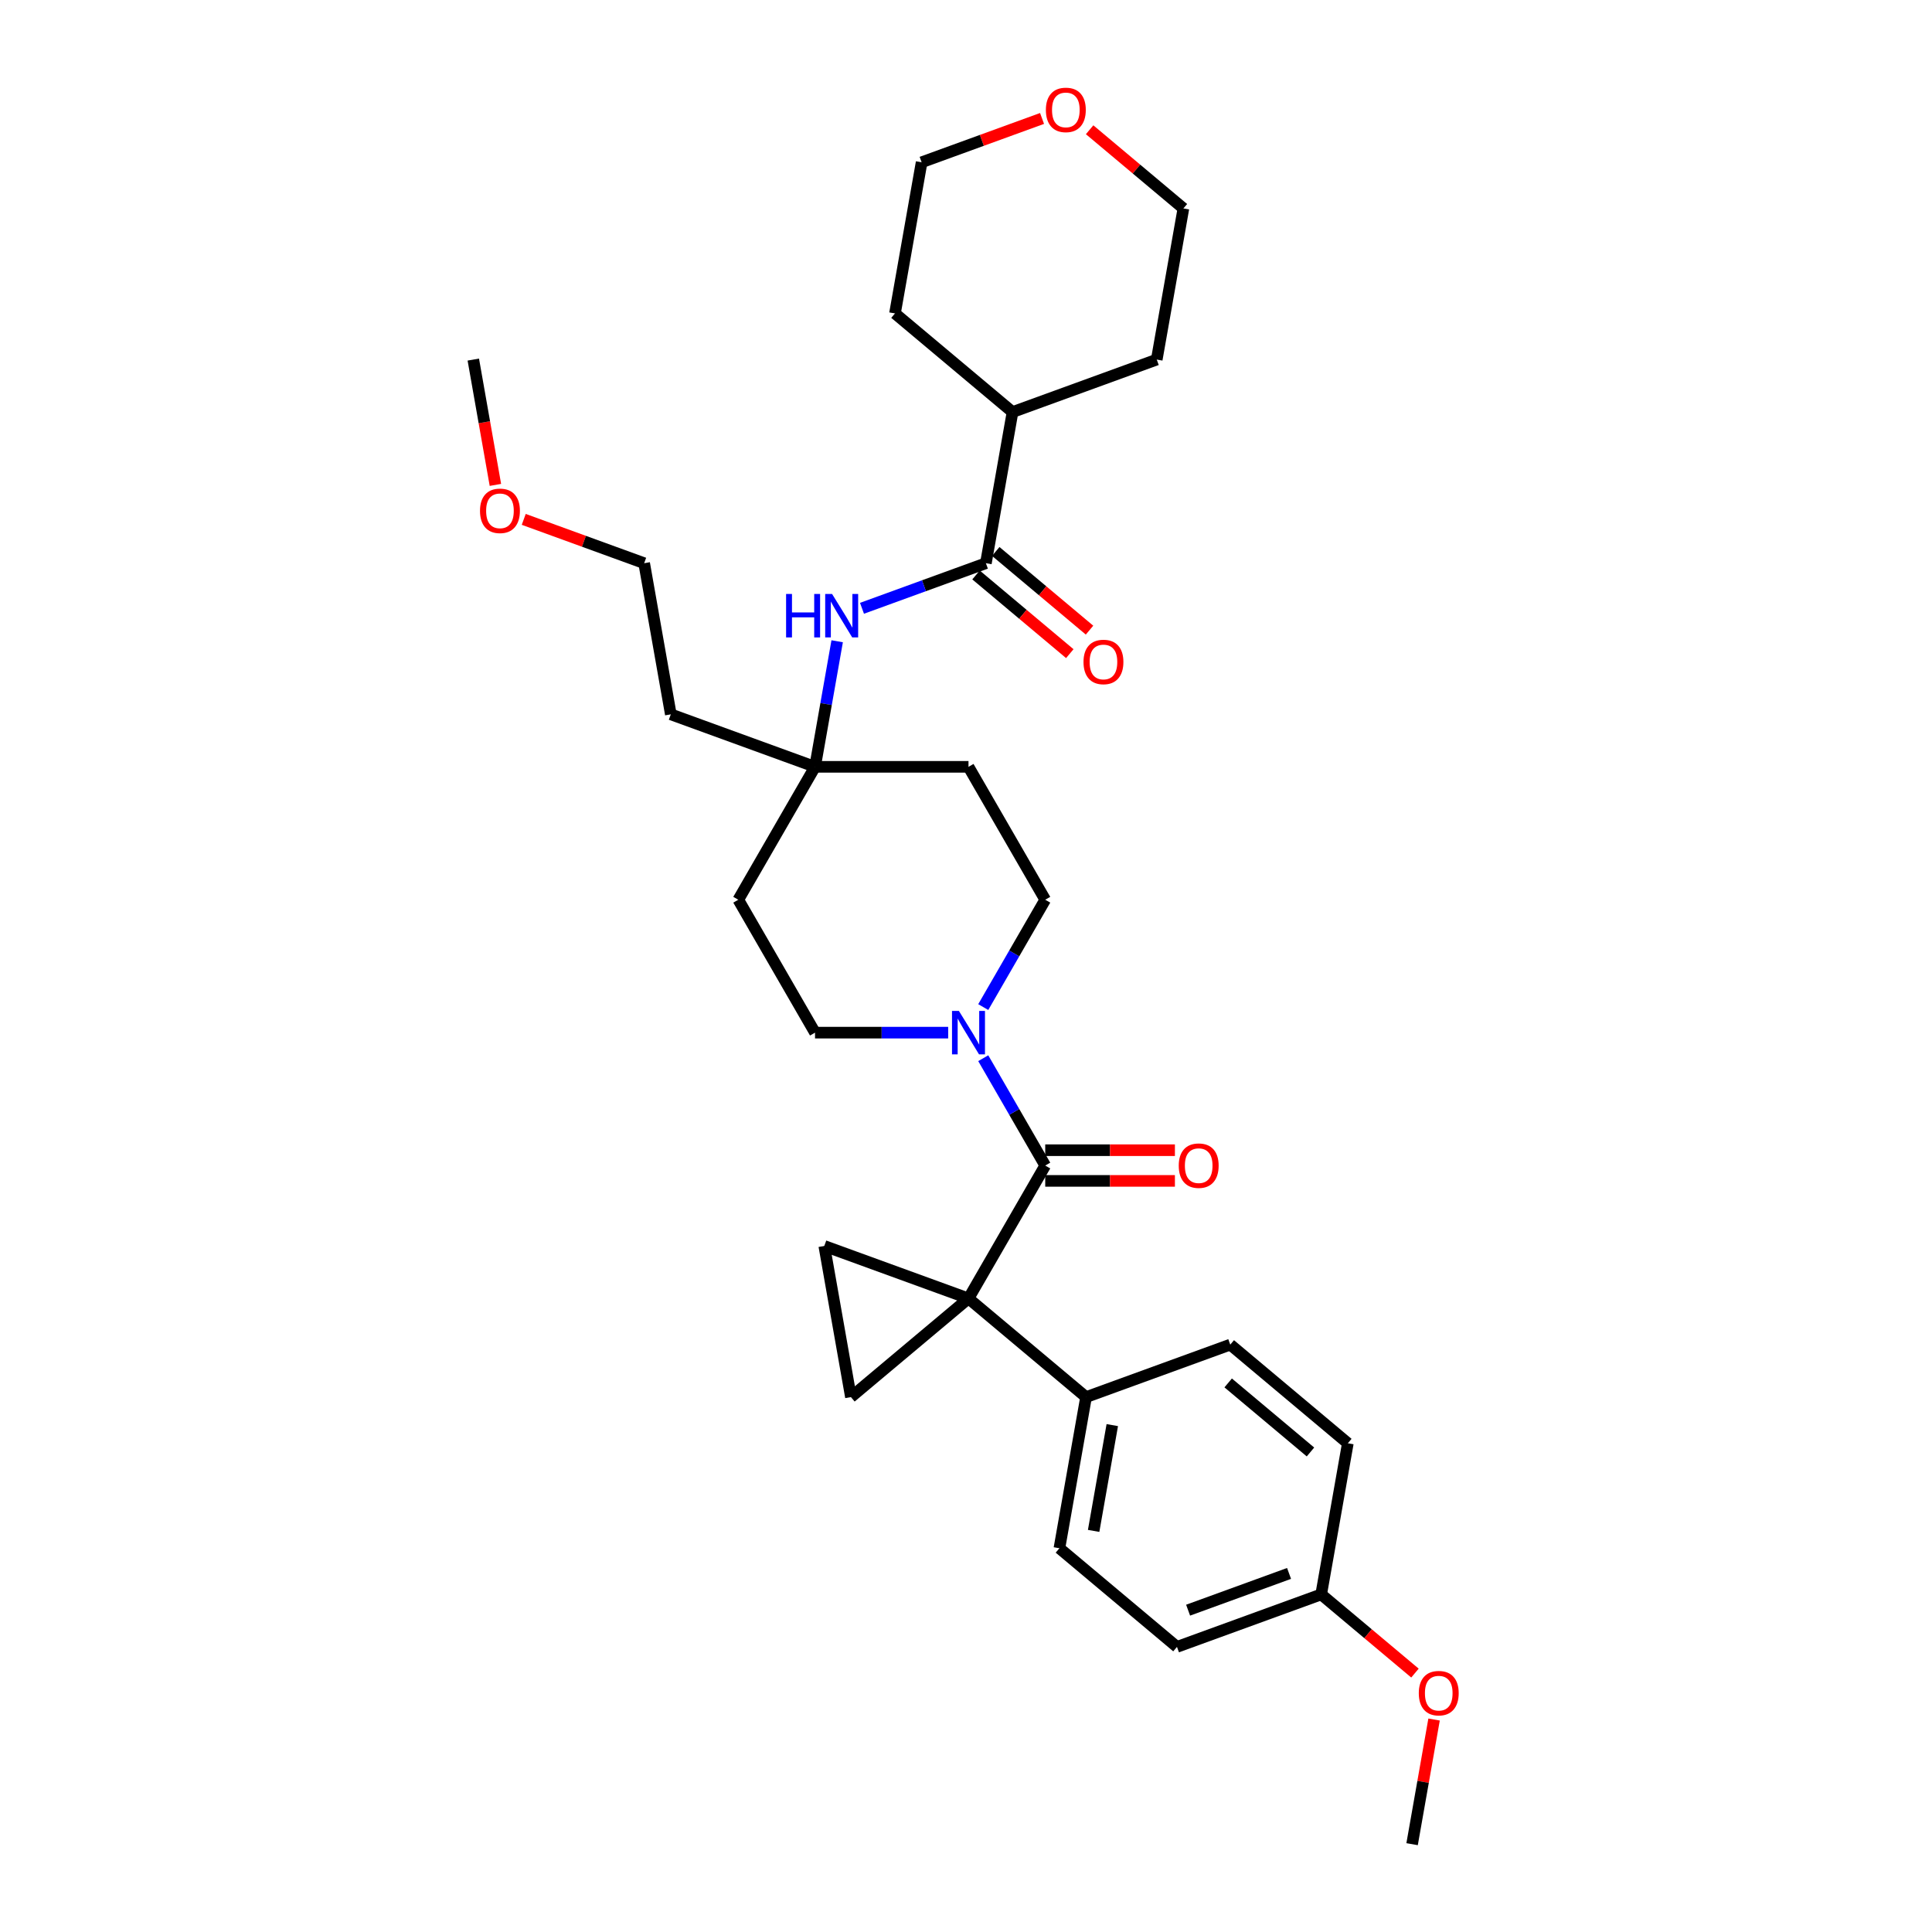 <?xml version='1.0' encoding='iso-8859-1'?>
<svg version='1.1' baseProfile='full'
              xmlns='http://www.w3.org/2000/svg'
                      xmlns:rdkit='http://www.rdkit.org/xml'
                      xmlns:xlink='http://www.w3.org/1999/xlink'
                  xml:space='preserve'
width='1000px' height='1000px' viewBox='0 0 1000 1000'>
<!-- END OF HEADER -->
<rect style='opacity:1.0;fill:#FFFFFF;stroke:none' width='1000' height='1000' x='0' y='0'> </rect>
<path class='bond-0' d='M 501.291,672.079 L 541.008,603.287' style='fill:none;fill-rule:evenodd;stroke:#000000;stroke-width:6px;stroke-linecap:butt;stroke-linejoin:miter;stroke-opacity:1' />
<path class='bond-1' d='M 501.291,672.079 L 440.44,723.139' style='fill:none;fill-rule:evenodd;stroke:#000000;stroke-width:6px;stroke-linecap:butt;stroke-linejoin:miter;stroke-opacity:1' />
<path class='bond-2' d='M 501.291,672.079 L 426.647,644.911' style='fill:none;fill-rule:evenodd;stroke:#000000;stroke-width:6px;stroke-linecap:butt;stroke-linejoin:miter;stroke-opacity:1' />
<path class='bond-6' d='M 501.291,672.079 L 562.141,723.139' style='fill:none;fill-rule:evenodd;stroke:#000000;stroke-width:6px;stroke-linecap:butt;stroke-linejoin:miter;stroke-opacity:1' />
<path class='bond-3' d='M 541.008,603.287 L 524.97,575.507' style='fill:none;fill-rule:evenodd;stroke:#000000;stroke-width:6px;stroke-linecap:butt;stroke-linejoin:miter;stroke-opacity:1' />
<path class='bond-3' d='M 524.97,575.507 L 508.932,547.728' style='fill:none;fill-rule:evenodd;stroke:#0000FF;stroke-width:6px;stroke-linecap:butt;stroke-linejoin:miter;stroke-opacity:1' />
<path class='bond-8' d='M 541.008,611.23 L 574.569,611.23' style='fill:none;fill-rule:evenodd;stroke:#000000;stroke-width:6px;stroke-linecap:butt;stroke-linejoin:miter;stroke-opacity:1' />
<path class='bond-8' d='M 574.569,611.23 L 608.131,611.23' style='fill:none;fill-rule:evenodd;stroke:#FF0000;stroke-width:6px;stroke-linecap:butt;stroke-linejoin:miter;stroke-opacity:1' />
<path class='bond-8' d='M 541.008,595.343 L 574.569,595.343' style='fill:none;fill-rule:evenodd;stroke:#000000;stroke-width:6px;stroke-linecap:butt;stroke-linejoin:miter;stroke-opacity:1' />
<path class='bond-8' d='M 574.569,595.343 L 608.131,595.343' style='fill:none;fill-rule:evenodd;stroke:#FF0000;stroke-width:6px;stroke-linecap:butt;stroke-linejoin:miter;stroke-opacity:1' />
<path class='bond-31' d='M 440.44,723.139 L 426.647,644.911' style='fill:none;fill-rule:evenodd;stroke:#000000;stroke-width:6px;stroke-linecap:butt;stroke-linejoin:miter;stroke-opacity:1' />
<path class='bond-9' d='M 508.932,521.26 L 524.97,493.481' style='fill:none;fill-rule:evenodd;stroke:#0000FF;stroke-width:6px;stroke-linecap:butt;stroke-linejoin:miter;stroke-opacity:1' />
<path class='bond-9' d='M 524.97,493.481 L 541.008,465.702' style='fill:none;fill-rule:evenodd;stroke:#000000;stroke-width:6px;stroke-linecap:butt;stroke-linejoin:miter;stroke-opacity:1' />
<path class='bond-10' d='M 490.774,534.494 L 456.315,534.494' style='fill:none;fill-rule:evenodd;stroke:#0000FF;stroke-width:6px;stroke-linecap:butt;stroke-linejoin:miter;stroke-opacity:1' />
<path class='bond-10' d='M 456.315,534.494 L 421.856,534.494' style='fill:none;fill-rule:evenodd;stroke:#000000;stroke-width:6px;stroke-linecap:butt;stroke-linejoin:miter;stroke-opacity:1' />
<path class='bond-4' d='M 510.294,291.513 L 478.231,303.183' style='fill:none;fill-rule:evenodd;stroke:#000000;stroke-width:6px;stroke-linecap:butt;stroke-linejoin:miter;stroke-opacity:1' />
<path class='bond-4' d='M 478.231,303.183 L 446.167,314.854' style='fill:none;fill-rule:evenodd;stroke:#0000FF;stroke-width:6px;stroke-linecap:butt;stroke-linejoin:miter;stroke-opacity:1' />
<path class='bond-11' d='M 505.188,297.598 L 529.457,317.962' style='fill:none;fill-rule:evenodd;stroke:#000000;stroke-width:6px;stroke-linecap:butt;stroke-linejoin:miter;stroke-opacity:1' />
<path class='bond-11' d='M 529.457,317.962 L 553.726,338.327' style='fill:none;fill-rule:evenodd;stroke:#FF0000;stroke-width:6px;stroke-linecap:butt;stroke-linejoin:miter;stroke-opacity:1' />
<path class='bond-11' d='M 515.4,285.428 L 539.669,305.792' style='fill:none;fill-rule:evenodd;stroke:#000000;stroke-width:6px;stroke-linecap:butt;stroke-linejoin:miter;stroke-opacity:1' />
<path class='bond-11' d='M 539.669,305.792 L 563.938,326.156' style='fill:none;fill-rule:evenodd;stroke:#FF0000;stroke-width:6px;stroke-linecap:butt;stroke-linejoin:miter;stroke-opacity:1' />
<path class='bond-14' d='M 510.294,291.513 L 524.088,213.285' style='fill:none;fill-rule:evenodd;stroke:#000000;stroke-width:6px;stroke-linecap:butt;stroke-linejoin:miter;stroke-opacity:1' />
<path class='bond-5' d='M 433.317,331.915 L 427.586,364.412' style='fill:none;fill-rule:evenodd;stroke:#0000FF;stroke-width:6px;stroke-linecap:butt;stroke-linejoin:miter;stroke-opacity:1' />
<path class='bond-5' d='M 427.586,364.412 L 421.856,396.909' style='fill:none;fill-rule:evenodd;stroke:#000000;stroke-width:6px;stroke-linecap:butt;stroke-linejoin:miter;stroke-opacity:1' />
<path class='bond-16' d='M 562.141,723.139 L 548.348,801.367' style='fill:none;fill-rule:evenodd;stroke:#000000;stroke-width:6px;stroke-linecap:butt;stroke-linejoin:miter;stroke-opacity:1' />
<path class='bond-16' d='M 575.718,737.632 L 566.062,792.391' style='fill:none;fill-rule:evenodd;stroke:#000000;stroke-width:6px;stroke-linecap:butt;stroke-linejoin:miter;stroke-opacity:1' />
<path class='bond-17' d='M 562.141,723.139 L 636.786,695.97' style='fill:none;fill-rule:evenodd;stroke:#000000;stroke-width:6px;stroke-linecap:butt;stroke-linejoin:miter;stroke-opacity:1' />
<path class='bond-7' d='M 421.856,396.909 L 382.139,465.702' style='fill:none;fill-rule:evenodd;stroke:#000000;stroke-width:6px;stroke-linecap:butt;stroke-linejoin:miter;stroke-opacity:1' />
<path class='bond-18' d='M 421.856,396.909 L 347.212,369.741' style='fill:none;fill-rule:evenodd;stroke:#000000;stroke-width:6px;stroke-linecap:butt;stroke-linejoin:miter;stroke-opacity:1' />
<path class='bond-33' d='M 421.856,396.909 L 501.291,396.909' style='fill:none;fill-rule:evenodd;stroke:#000000;stroke-width:6px;stroke-linecap:butt;stroke-linejoin:miter;stroke-opacity:1' />
<path class='bond-13' d='M 541.008,465.702 L 501.291,396.909' style='fill:none;fill-rule:evenodd;stroke:#000000;stroke-width:6px;stroke-linecap:butt;stroke-linejoin:miter;stroke-opacity:1' />
<path class='bond-12' d='M 421.856,534.494 L 382.139,465.702' style='fill:none;fill-rule:evenodd;stroke:#000000;stroke-width:6px;stroke-linecap:butt;stroke-linejoin:miter;stroke-opacity:1' />
<path class='bond-27' d='M 524.088,213.285 L 463.237,162.226' style='fill:none;fill-rule:evenodd;stroke:#000000;stroke-width:6px;stroke-linecap:butt;stroke-linejoin:miter;stroke-opacity:1' />
<path class='bond-28' d='M 524.088,213.285 L 598.732,186.117' style='fill:none;fill-rule:evenodd;stroke:#000000;stroke-width:6px;stroke-linecap:butt;stroke-linejoin:miter;stroke-opacity:1' />
<path class='bond-15' d='M 563.988,67.161 L 588.257,87.525' style='fill:none;fill-rule:evenodd;stroke:#FF0000;stroke-width:6px;stroke-linecap:butt;stroke-linejoin:miter;stroke-opacity:1' />
<path class='bond-15' d='M 588.257,87.525 L 612.526,107.889' style='fill:none;fill-rule:evenodd;stroke:#000000;stroke-width:6px;stroke-linecap:butt;stroke-linejoin:miter;stroke-opacity:1' />
<path class='bond-34' d='M 539.363,61.311 L 508.197,72.654' style='fill:none;fill-rule:evenodd;stroke:#FF0000;stroke-width:6px;stroke-linecap:butt;stroke-linejoin:miter;stroke-opacity:1' />
<path class='bond-34' d='M 508.197,72.654 L 477.031,83.998' style='fill:none;fill-rule:evenodd;stroke:#000000;stroke-width:6px;stroke-linecap:butt;stroke-linejoin:miter;stroke-opacity:1' />
<path class='bond-21' d='M 548.348,801.367 L 609.198,852.426' style='fill:none;fill-rule:evenodd;stroke:#000000;stroke-width:6px;stroke-linecap:butt;stroke-linejoin:miter;stroke-opacity:1' />
<path class='bond-20' d='M 636.786,695.97 L 697.636,747.03' style='fill:none;fill-rule:evenodd;stroke:#000000;stroke-width:6px;stroke-linecap:butt;stroke-linejoin:miter;stroke-opacity:1' />
<path class='bond-20' d='M 635.701,715.8 L 678.297,751.541' style='fill:none;fill-rule:evenodd;stroke:#000000;stroke-width:6px;stroke-linecap:butt;stroke-linejoin:miter;stroke-opacity:1' />
<path class='bond-26' d='M 347.212,369.741 L 333.418,291.513' style='fill:none;fill-rule:evenodd;stroke:#000000;stroke-width:6px;stroke-linecap:butt;stroke-linejoin:miter;stroke-opacity:1' />
<path class='bond-19' d='M 683.842,825.258 L 697.636,747.03' style='fill:none;fill-rule:evenodd;stroke:#000000;stroke-width:6px;stroke-linecap:butt;stroke-linejoin:miter;stroke-opacity:1' />
<path class='bond-22' d='M 683.842,825.258 L 708.111,845.622' style='fill:none;fill-rule:evenodd;stroke:#000000;stroke-width:6px;stroke-linecap:butt;stroke-linejoin:miter;stroke-opacity:1' />
<path class='bond-22' d='M 708.111,845.622 L 732.381,865.986' style='fill:none;fill-rule:evenodd;stroke:#FF0000;stroke-width:6px;stroke-linecap:butt;stroke-linejoin:miter;stroke-opacity:1' />
<path class='bond-32' d='M 683.842,825.258 L 609.198,852.426' style='fill:none;fill-rule:evenodd;stroke:#000000;stroke-width:6px;stroke-linecap:butt;stroke-linejoin:miter;stroke-opacity:1' />
<path class='bond-32' d='M 667.212,814.404 L 614.961,833.422' style='fill:none;fill-rule:evenodd;stroke:#000000;stroke-width:6px;stroke-linecap:butt;stroke-linejoin:miter;stroke-opacity:1' />
<path class='bond-29' d='M 742.275,890.028 L 736.587,922.287' style='fill:none;fill-rule:evenodd;stroke:#FF0000;stroke-width:6px;stroke-linecap:butt;stroke-linejoin:miter;stroke-opacity:1' />
<path class='bond-29' d='M 736.587,922.287 L 730.899,954.545' style='fill:none;fill-rule:evenodd;stroke:#000000;stroke-width:6px;stroke-linecap:butt;stroke-linejoin:miter;stroke-opacity:1' />
<path class='bond-23' d='M 271.087,268.826 L 302.253,280.17' style='fill:none;fill-rule:evenodd;stroke:#FF0000;stroke-width:6px;stroke-linecap:butt;stroke-linejoin:miter;stroke-opacity:1' />
<path class='bond-23' d='M 302.253,280.17 L 333.418,291.513' style='fill:none;fill-rule:evenodd;stroke:#000000;stroke-width:6px;stroke-linecap:butt;stroke-linejoin:miter;stroke-opacity:1' />
<path class='bond-30' d='M 256.418,250.984 L 250.699,218.551' style='fill:none;fill-rule:evenodd;stroke:#FF0000;stroke-width:6px;stroke-linecap:butt;stroke-linejoin:miter;stroke-opacity:1' />
<path class='bond-30' d='M 250.699,218.551 L 244.981,186.117' style='fill:none;fill-rule:evenodd;stroke:#000000;stroke-width:6px;stroke-linecap:butt;stroke-linejoin:miter;stroke-opacity:1' />
<path class='bond-24' d='M 477.031,83.998 L 463.237,162.226' style='fill:none;fill-rule:evenodd;stroke:#000000;stroke-width:6px;stroke-linecap:butt;stroke-linejoin:miter;stroke-opacity:1' />
<path class='bond-25' d='M 612.526,107.889 L 598.732,186.117' style='fill:none;fill-rule:evenodd;stroke:#000000;stroke-width:6px;stroke-linecap:butt;stroke-linejoin:miter;stroke-opacity:1' />
<path  class='atom-4' d='M 496.318 523.246
L 503.69 535.161
Q 504.421 536.337, 505.596 538.466
Q 506.772 540.595, 506.836 540.722
L 506.836 523.246
L 509.822 523.246
L 509.822 545.742
L 506.74 545.742
L 498.828 532.715
Q 497.907 531.19, 496.922 529.442
Q 495.969 527.695, 495.683 527.154
L 495.683 545.742
L 492.76 545.742
L 492.76 523.246
L 496.318 523.246
' fill='#0000FF'/>
<path  class='atom-6' d='M 406.879 307.434
L 409.929 307.434
L 409.929 316.997
L 421.431 316.997
L 421.431 307.434
L 424.481 307.434
L 424.481 329.929
L 421.431 329.929
L 421.431 319.539
L 409.929 319.539
L 409.929 329.929
L 406.879 329.929
L 406.879 307.434
' fill='#0000FF'/>
<path  class='atom-6' d='M 430.677 307.434
L 438.049 319.349
Q 438.78 320.524, 439.955 322.653
Q 441.131 324.782, 441.195 324.909
L 441.195 307.434
L 444.181 307.434
L 444.181 329.929
L 441.099 329.929
L 433.188 316.902
Q 432.266 315.377, 431.281 313.629
Q 430.328 311.882, 430.042 311.342
L 430.042 329.929
L 427.119 329.929
L 427.119 307.434
L 430.677 307.434
' fill='#0000FF'/>
<path  class='atom-9' d='M 610.116 603.35
Q 610.116 597.949, 612.785 594.93
Q 615.454 591.912, 620.443 591.912
Q 625.431 591.912, 628.1 594.93
Q 630.769 597.949, 630.769 603.35
Q 630.769 608.815, 628.069 611.929
Q 625.368 615.011, 620.443 615.011
Q 615.486 615.011, 612.785 611.929
Q 610.116 608.847, 610.116 603.35
M 620.443 612.469
Q 623.875 612.469, 625.717 610.182
Q 627.592 607.862, 627.592 603.35
Q 627.592 598.934, 625.717 596.709
Q 623.875 594.454, 620.443 594.454
Q 617.011 594.454, 615.137 596.678
Q 613.294 598.902, 613.294 603.35
Q 613.294 607.894, 615.137 610.182
Q 617.011 612.469, 620.443 612.469
' fill='#FF0000'/>
<path  class='atom-12' d='M 560.818 342.636
Q 560.818 337.235, 563.487 334.216
Q 566.156 331.198, 571.145 331.198
Q 576.133 331.198, 578.802 334.216
Q 581.471 337.235, 581.471 342.636
Q 581.471 348.101, 578.77 351.215
Q 576.07 354.297, 571.145 354.297
Q 566.188 354.297, 563.487 351.215
Q 560.818 348.133, 560.818 342.636
M 571.145 351.755
Q 574.576 351.755, 576.419 349.468
Q 578.294 347.148, 578.294 342.636
Q 578.294 338.22, 576.419 335.996
Q 574.576 333.74, 571.145 333.74
Q 567.713 333.74, 565.838 335.964
Q 563.996 338.188, 563.996 342.636
Q 563.996 347.18, 565.838 349.468
Q 567.713 351.755, 571.145 351.755
' fill='#FF0000'/>
<path  class='atom-16' d='M 541.349 56.893
Q 541.349 51.492, 544.018 48.473
Q 546.687 45.455, 551.675 45.455
Q 556.664 45.455, 559.333 48.473
Q 562.002 51.492, 562.002 56.893
Q 562.002 62.358, 559.301 65.472
Q 556.6 68.554, 551.675 68.554
Q 546.718 68.554, 544.018 65.472
Q 541.349 62.39, 541.349 56.893
M 551.675 66.012
Q 555.107 66.012, 556.95 63.724
Q 558.824 61.405, 558.824 56.893
Q 558.824 52.477, 556.95 50.252
Q 555.107 47.996, 551.675 47.996
Q 548.244 47.996, 546.369 50.221
Q 544.526 52.445, 544.526 56.893
Q 544.526 61.437, 546.369 63.724
Q 548.244 66.012, 551.675 66.012
' fill='#FF0000'/>
<path  class='atom-23' d='M 734.366 876.381
Q 734.366 870.98, 737.035 867.961
Q 739.704 864.943, 744.693 864.943
Q 749.681 864.943, 752.35 867.961
Q 755.019 870.98, 755.019 876.381
Q 755.019 881.846, 752.319 884.96
Q 749.618 888.042, 744.693 888.042
Q 739.736 888.042, 737.035 884.96
Q 734.366 881.878, 734.366 876.381
M 744.693 885.5
Q 748.124 885.5, 749.967 883.213
Q 751.842 880.893, 751.842 876.381
Q 751.842 871.965, 749.967 869.74
Q 748.124 867.484, 744.693 867.484
Q 741.261 867.484, 739.387 869.709
Q 737.544 871.933, 737.544 876.381
Q 737.544 880.925, 739.387 883.213
Q 741.261 885.5, 744.693 885.5
' fill='#FF0000'/>
<path  class='atom-24' d='M 248.448 264.409
Q 248.448 259.007, 251.117 255.988
Q 253.786 252.97, 258.774 252.97
Q 263.763 252.97, 266.432 255.988
Q 269.101 259.007, 269.101 264.409
Q 269.101 269.874, 266.4 272.987
Q 263.699 276.07, 258.774 276.07
Q 253.818 276.07, 251.117 272.987
Q 248.448 269.905, 248.448 264.409
M 258.774 273.528
Q 262.206 273.528, 264.049 271.24
Q 265.923 268.92, 265.923 264.409
Q 265.923 259.992, 264.049 257.768
Q 262.206 255.512, 258.774 255.512
Q 255.343 255.512, 253.468 257.736
Q 251.625 259.96, 251.625 264.409
Q 251.625 268.952, 253.468 271.24
Q 255.343 273.528, 258.774 273.528
' fill='#FF0000'/>
</svg>

